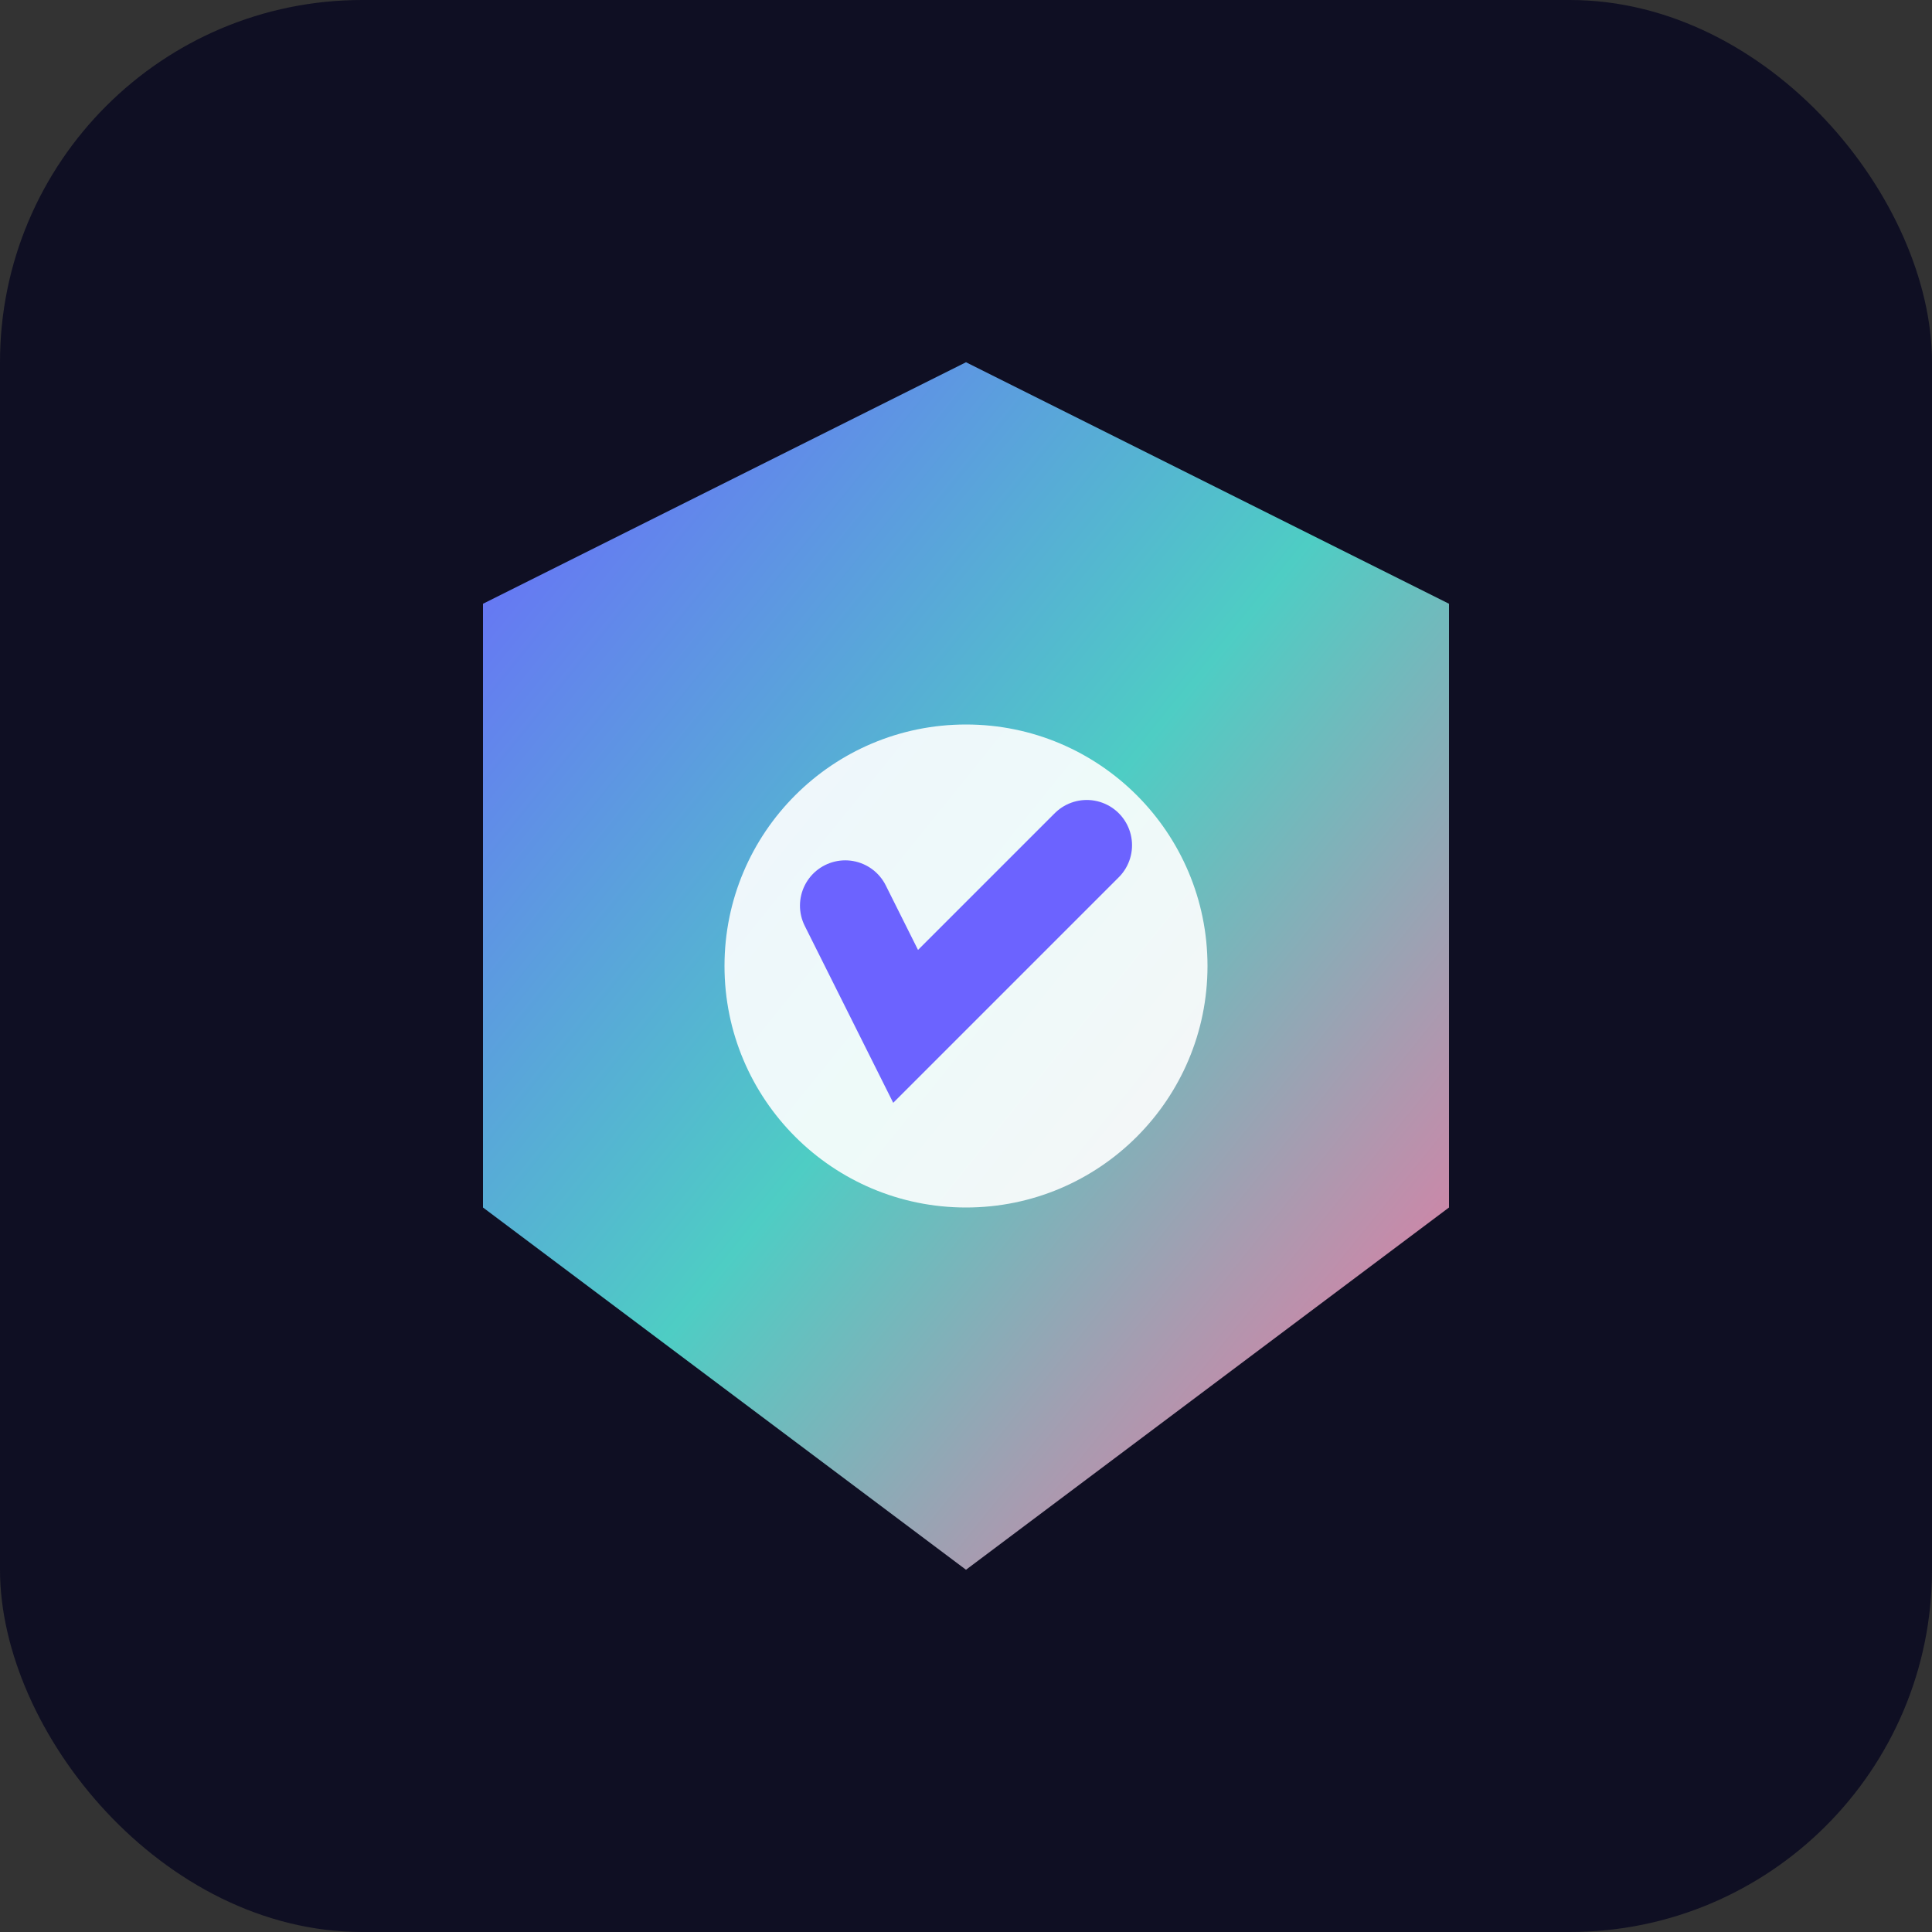 <svg viewBox="0 0 32 32" xmlns="http://www.w3.org/2000/svg">
  <rect x="0" y="0" width="32" height="32" fill="#333333" stroke="none"/>
  <defs>
    <linearGradient id="faviconGradient" x1="0%" y1="0%" x2="100%" y2="100%">
      <stop offset="0%" style="stop-color:#6C63FF"/>
      <stop offset="50%" style="stop-color:#4ECDC4"/>
      <stop offset="100%" style="stop-color:#FF6B9D"/>
    </linearGradient>
  </defs>
  
  <!-- Background -->
  <rect width="32" height="32" rx="6" fill="#0F0F23"/>
  
  <!-- Main icon -->
  <path d="M16 6 L24 10 L24 20 L16 26 L8 20 L8 10 Z" fill="url(#faviconGradient)"/>
  <circle cx="16" cy="16" r="4" fill="white" opacity="0.9"/>
  <path d="M14 15 L15 17 L18 14" stroke="#6C63FF" stroke-width="1.5" fill="none" stroke-linecap="round"/>
</svg>